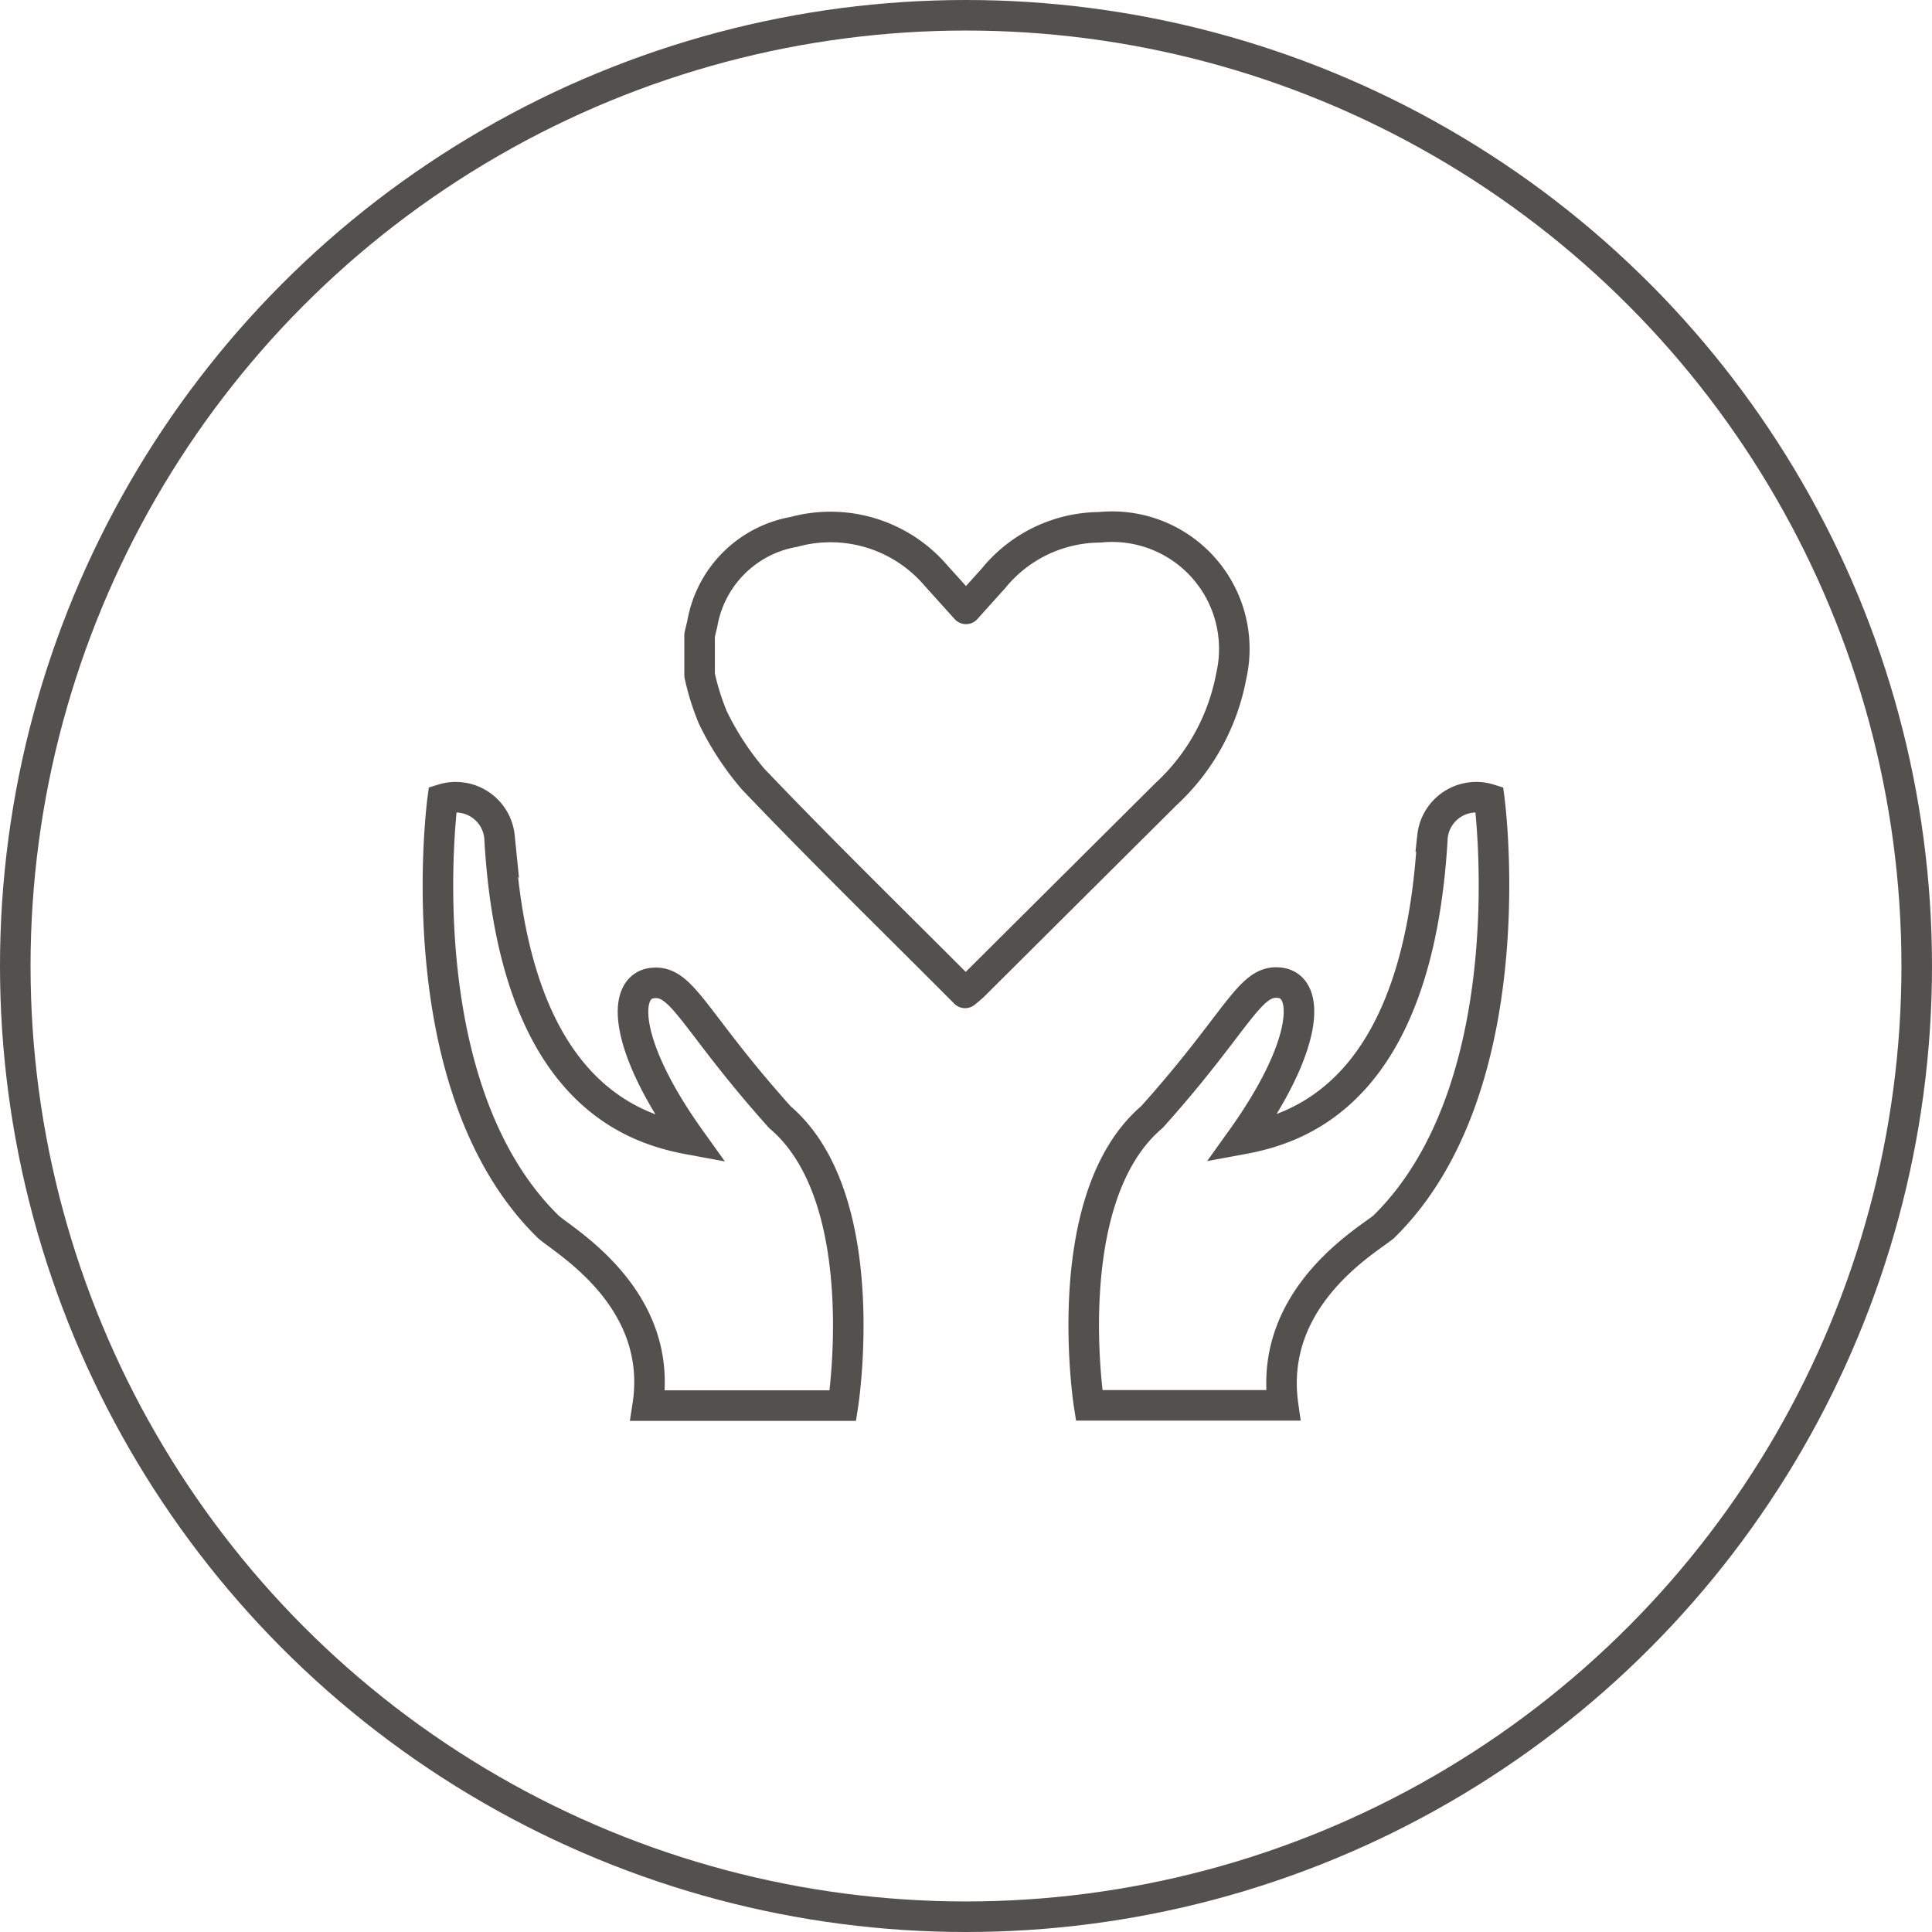<svg xmlns="http://www.w3.org/2000/svg" viewBox="0 0 63.24 63.24"><defs><style>.cls-1,.cls-2{fill:none;stroke:#53514d;}.cls-1{stroke-linejoin:round;}.cls-2{stroke-miterlimit:10;}</style></defs><title>considerations</title><g id="Layer_2" data-name="Layer 2"><g id="Layer_1-2" data-name="Layer 1"><circle class="cls-1" cx="31.62" cy="31.62" r="31.12"/><path class="cls-2" d="M14.49,26.16s-1.27,9.38,3.46,14c.53.47,3.79,2.33,3.25,5.85h6.39s1.07-6.78-2.06-9.44c-2.86-3.19-3.19-4.52-4.19-4.39s-.93,2.06,1.26,5.12c-1.79-.33-5.79-1.46-6.25-9.91A1.44,1.44,0,0,0,14.49,26.16Z"/><path class="cls-2" d="M48.75,26.16s1.26,9.38-3.46,14C44.76,40.6,41.5,42.46,42,46H35.65s-1.07-6.78,2.06-9.44c2.86-3.19,3.19-4.52,4.19-4.39s.93,2.06-1.26,5.12c1.79-.33,5.78-1.46,6.25-9.91A1.44,1.44,0,0,1,48.75,26.16Z"/><path class="cls-1" d="M22.9,22.1V20.79l.09-.38a3.69,3.69,0,0,1,3-3,4.54,4.54,0,0,1,4.63,1.41l1,1.11.9-1A4.52,4.52,0,0,1,36,17.26a4,4,0,0,1,4.3,4.88A7,7,0,0,1,38.16,26l-6.27,6.24c-.09.09-.19.17-.3.26-2.33-2.34-4.67-4.62-6.94-7a9.36,9.36,0,0,1-1.31-2A8,8,0,0,1,22.9,22.1Z"/></g></g></svg>